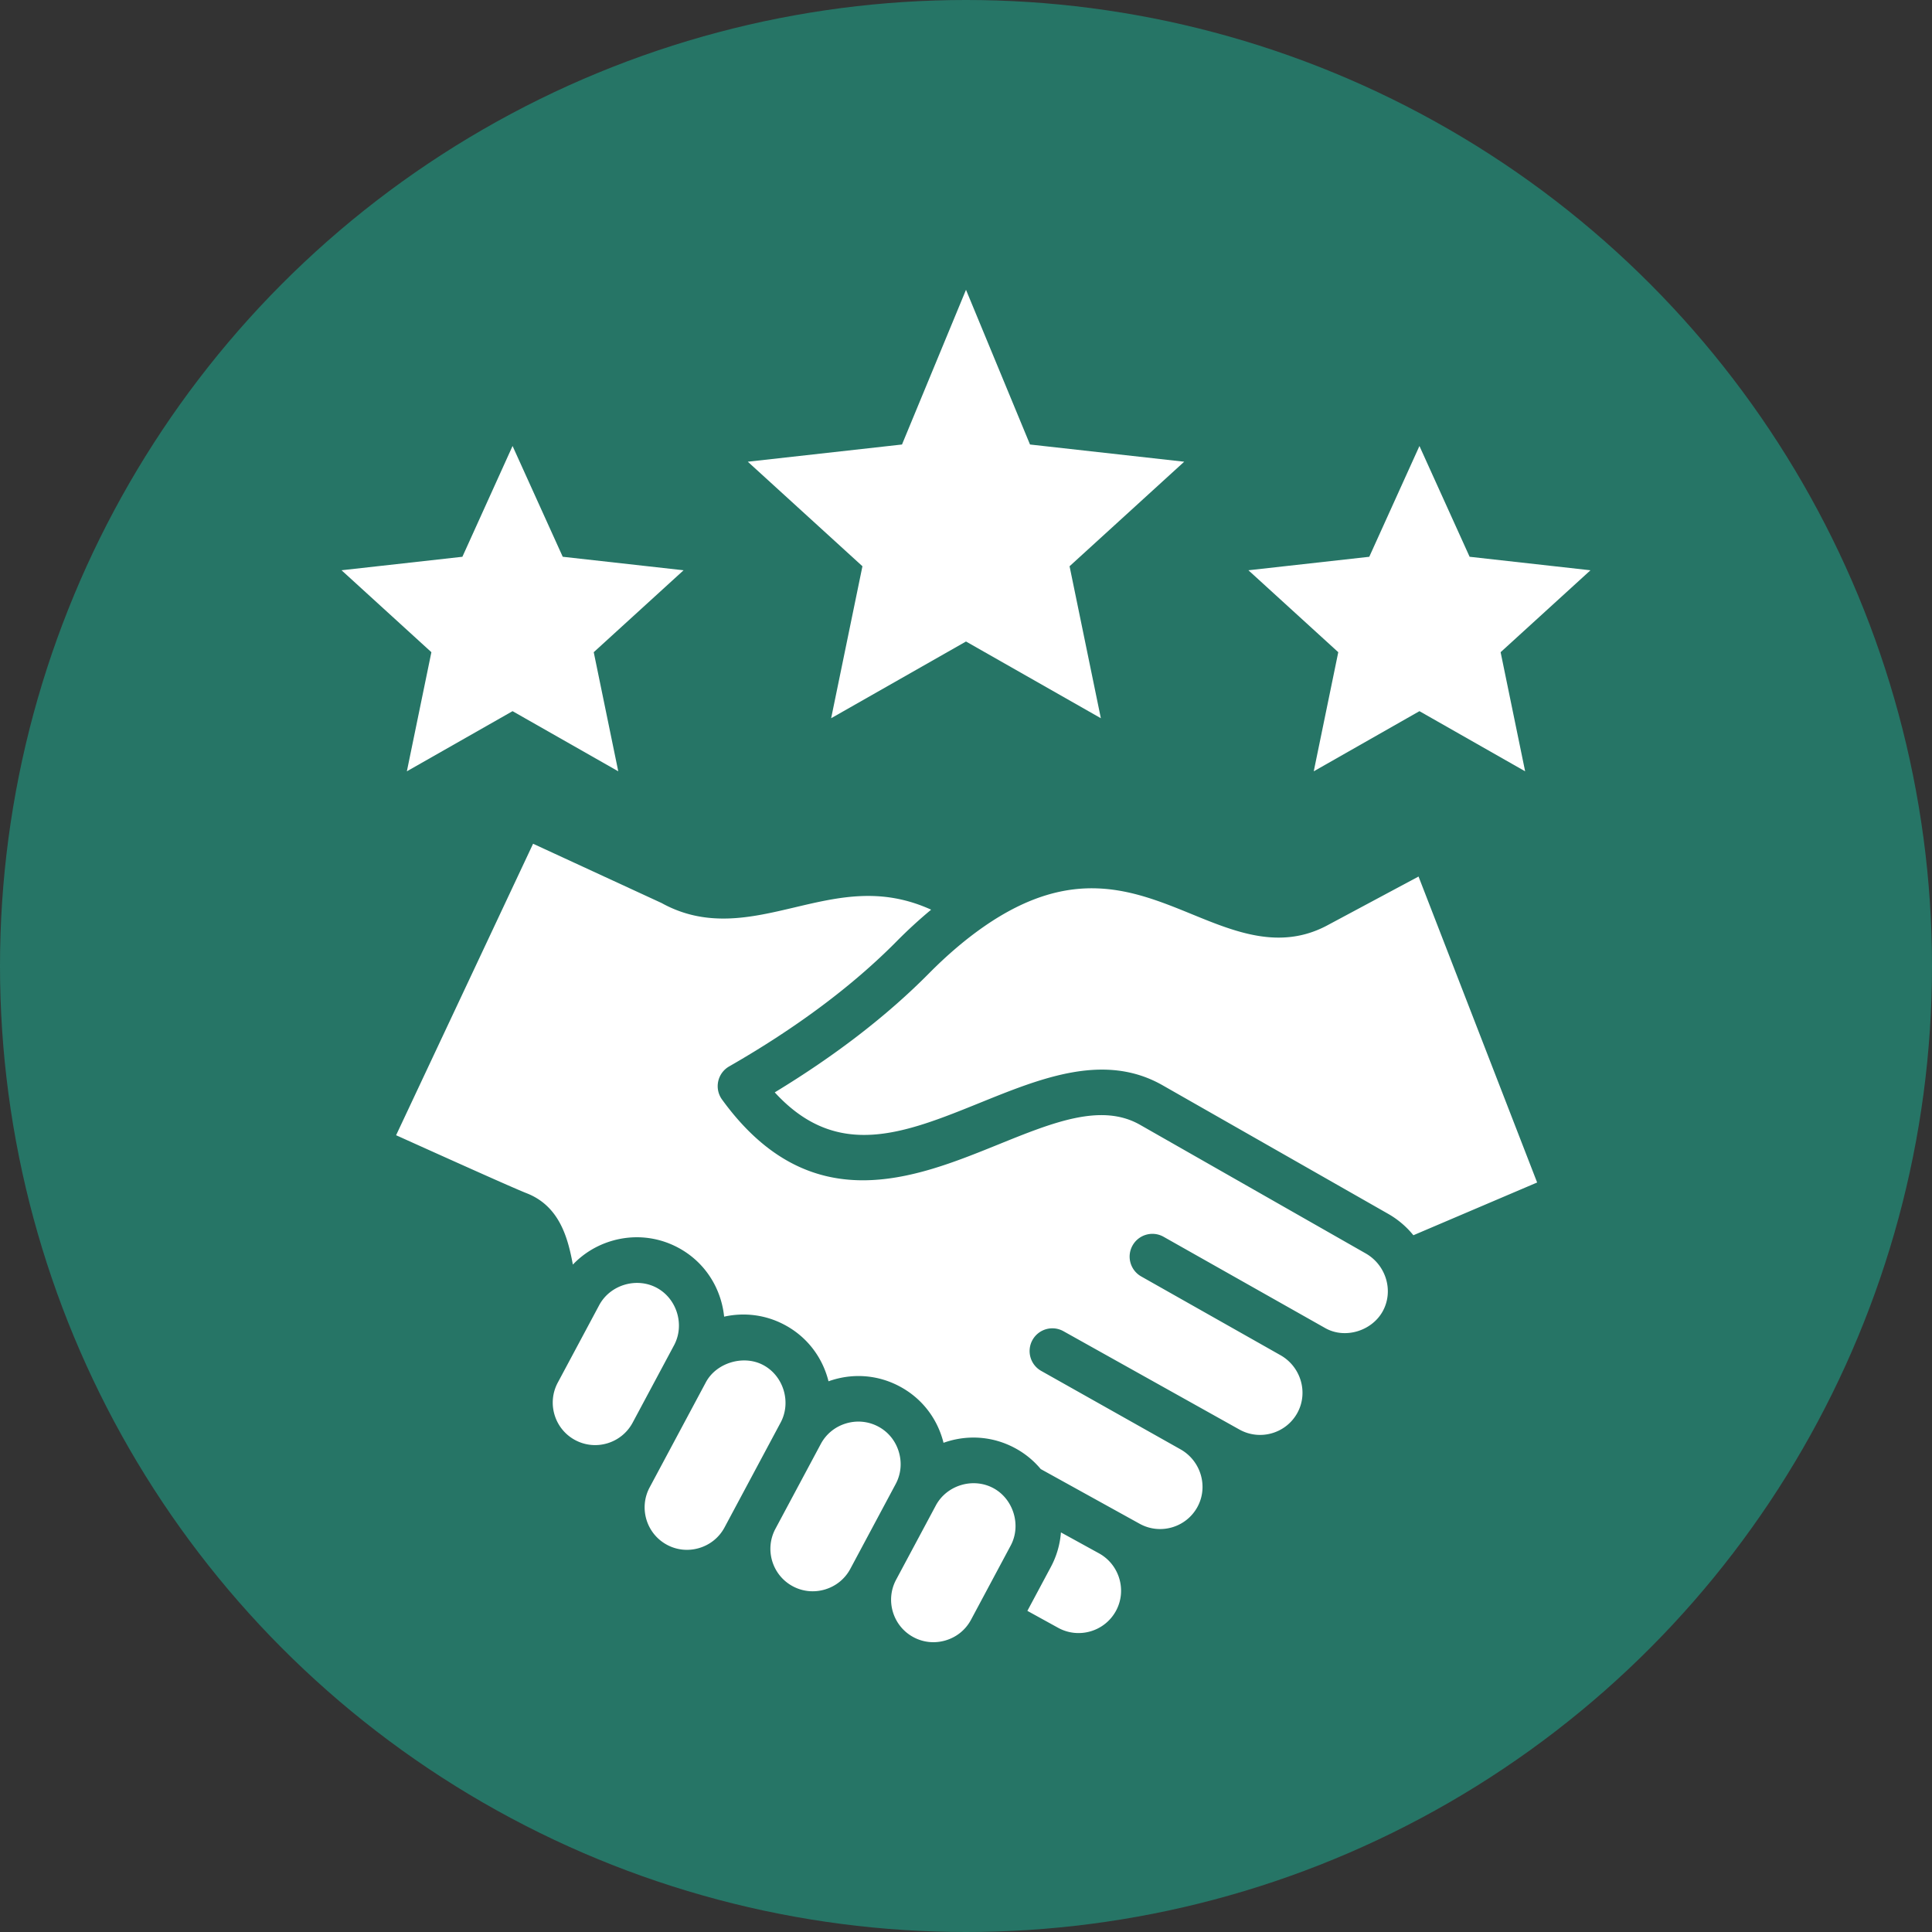 <svg xmlns="http://www.w3.org/2000/svg" version="1.1" xmlns:xlink="http://www.w3.org/1999/xlink" width="512" height="512" x="0" y="0" viewBox="0 0 512 512" style="enable-background:new 0 0 512 512" xml:space="preserve" class=""><rect x="0" y="0" width="512" height="512" fill="#333333" stroke="none"/><circle r="256" cx="256" cy="256" fill="#267566" shape="circle"></circle><g transform="matrix(0.7,0,0,0.7,76.8,76.8)"><path fill-rule="evenodd" d="m231.768 58.57.001-.001L256.001 0l24.231 58.57 58.376 6.514-43.4 39.576 11.845 57.534-51.054-29.045-51.052 29.046 11.846-57.535-43.399-39.575zM108.04 435.485c-7.814-4.177-10.773-13.937-6.593-21.752 0 0 15.671-29.297 15.68-29.318 4.114-7.693 14.094-10.696 21.769-6.595 7.687 4.116 10.69 14.08 6.581 21.757l-15.708 29.359c-4.195 7.778-13.927 10.72-21.729 6.549zm317.336-77.553a33.786 33.786 0 0 0-9.523-8.089l-85.398-48.672c-7.473-4.263-15.172-5.945-22.992-5.945-15.134 0-30.719 6.311-45.956 12.474-28.946 11.727-54.256 21.97-77.911-3.857 22.933-13.917 42.525-29.023 58.332-44.993 6.959-7.033 14.029-13.048 21.009-17.876 33.362-23.063 56.438-13.633 78.755-4.512 16.268 6.651 33.089 13.531 50.71 4.359l34.924-18.693 44.9 115.834zm-11.605 28.774c4.206-7.647 1.312-17.469-6.451-21.894l-85.398-48.672c-14.673-8.369-32.876-1.001-53.949 7.541-31.65 12.804-71.038 28.759-104.335-17.124a8.628 8.628 0 0 1-1.451-6.87 8.605 8.605 0 0 1 4.142-5.666c25.358-14.532 46.672-30.441 63.349-47.295a181.2 181.2 0 0 1 13.123-12.047c-18.935-8.602-34.972-4.817-51.798-.838-16.267 3.841-33.084 7.815-50.251-1.682l-48.647-22.443-51.864 110.357c.857.376 1.804.808 2.852 1.28 14.517 6.539 41.54 18.719 46.501 20.649 12.68 4.918 15.729 17.23 17.571 27.042 3.922-4.126 8.868-7.195 14.483-8.897 8.533-2.581 17.54-1.697 25.361 2.479 7.798 4.156 13.53 11.148 16.124 19.674a33.94 33.94 0 0 1 1.298 6.453c7.51-1.672 15.628-.788 22.931 3.125 7.798 4.156 13.53 11.148 16.124 19.674.168.549.322 1.108.46 1.672a28.813 28.813 0 0 1 1.601-.528c8.533-2.596 17.54-1.712 25.36 2.48 7.798 4.146 13.529 11.133 16.122 19.664.169.559.322 1.108.46 1.667a48.444 48.444 0 0 1 1.602-.528c8.533-2.581 17.539-1.697 25.36 2.48a32.996 32.996 0 0 1 9.841 7.992l37.469 20.721c7.768 4.279 17.561 1.433 21.833-6.331 4.229-7.703 1.353-17.514-6.411-21.874l-52.71-29.674c-4.147-2.337-5.617-7.591-3.283-11.737a8.61 8.61 0 0 1 11.734-3.277l66.686 37.265c7.766 4.268 17.561 1.422 21.832-6.341 4.229-7.693 1.354-17.504-6.411-21.874-.21-.122-52.702-29.801-52.702-29.801-4.142-2.348-5.605-7.607-3.265-11.737 2.342-4.146 7.598-5.615 11.74-3.277l61.219 34.581c7.477 4.221 17.63 1.096 21.748-6.389zM312.733 500.213c-4.272 7.764-14.067 10.61-21.833 6.346l-11.663-6.423 8.88-16.605a33.044 33.044 0 0 0 3.823-13.099l14.356 7.896.077.041c7.767 4.299 10.619 14.1 6.36 21.844zm-64.365 11.081c-4.128 1.25-8.473.828-12.234-1.184-7.816-4.177-10.775-13.937-6.596-21.757l15.035-28.109c4.119-7.698 14.066-10.706 21.767-6.58 7.55 4.039 10.718 14.014 6.582 21.747l-15.033 28.109c-2.013 3.761-5.393 6.525-9.521 7.774zm-45.693-19.277c-4.128 1.25-8.473.828-12.235-1.184-7.816-4.177-10.773-13.937-6.593-21.757l17.176-32.117s.002 0 .002-.005c2.011-3.76 5.392-6.519 9.52-7.769s8.475-.828 12.25 1.184c3.743 1.992 6.496 5.366 7.749 9.492 1.26 4.146.846 8.495-1.167 12.256l-17.181 32.128c-2.01 3.753-5.392 6.522-9.521 7.772zm-47.611-15.69c4.129-1.25 7.508-4.019 9.521-7.779l21.245-39.719c4.106-7.677 1.1-17.642-6.579-21.742-7.433-3.978-17.748-.93-21.73 6.504-.01.021-21.285 39.796-21.285 39.796-4.182 7.82-1.225 17.575 6.594 21.757 3.761 2.011 8.107 2.433 12.234 1.183zm303.332-339.128.002.001 9.282 45.092-40.013-22.769-40.017 22.77 9.285-45.093-34.017-31.021 45.755-5.104 18.993-41.941 18.993 41.937 45.755 5.11zm-438.81-31.022 45.756-5.104 18.993-41.941 18.994 41.937 45.751 5.11-34.014 31.019 9.285 45.093-40.016-22.769-40.015 22.769 9.283-45.093z" clip-rule="evenodd" fill="#ffffff" opacity="1" data-original="#000000" class=""></path></g></svg>